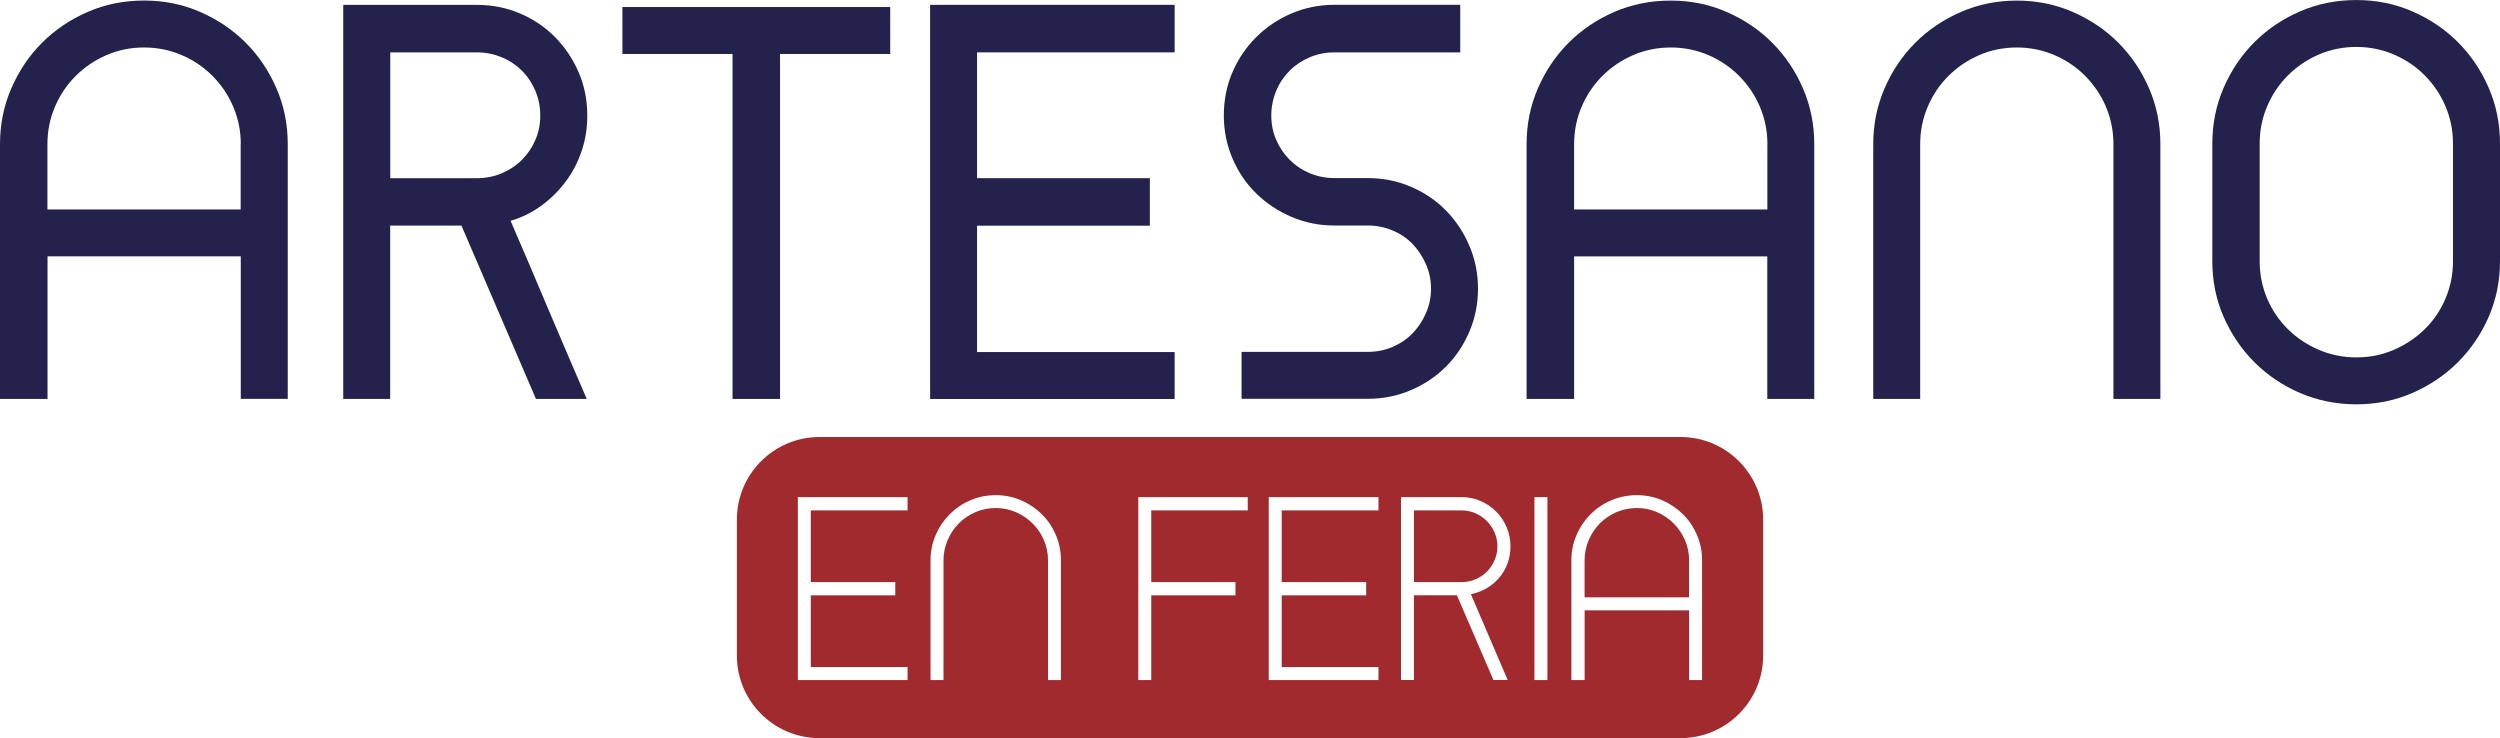 <svg xmlns="http://www.w3.org/2000/svg" id="Livello_2" data-name="Livello 2" viewBox="0 0 547.51 161.65"><defs><style>      .cls-1 {        fill: #a02a2e;      }      .cls-2 {        fill: #24224d;      }    </style></defs><g id="Livello_1-2" data-name="Livello 1"><g><path class="cls-2" d="M10.41,56.15v31.22H0V31.57c0-4.33.82-8.41,2.48-12.23,1.66-3.82,3.9-7.15,6.74-9.99,2.84-2.84,6.17-5.08,9.99-6.74C23.04.94,27.15.12,31.57.12s8.41.82,12.23,2.48c3.82,1.66,7.15,3.9,10,6.74,2.84,2.84,5.08,6.17,6.74,9.99,1.66,3.82,2.48,7.9,2.48,12.23v55.8h-10.29v-31.22H10.41ZM52.73,31.57c0-2.92-.56-5.65-1.66-8.22-1.1-2.57-2.62-4.8-4.55-6.74-1.94-1.94-4.17-3.45-6.74-4.55-2.57-1.1-5.3-1.66-8.22-1.66s-5.66.56-8.22,1.66c-2.55,1.1-4.8,2.63-6.74,4.55-1.94,1.94-3.45,4.17-4.55,6.74-1.1,2.57-1.66,5.3-1.66,8.22v14.3h42.32v-14.3Z"></path><path class="cls-2" d="M75.19,1.07h29.32c3.32,0,6.45.63,9.4,1.89,2.95,1.26,5.52,3,7.68,5.2s3.88,4.77,5.14,7.68c1.26,2.92,1.89,6.07,1.89,9.46,0,2.76-.41,5.36-1.25,7.8-.82,2.44-1.98,4.67-3.49,6.68-1.5,2.01-3.27,3.76-5.32,5.26-2.06,1.5-4.29,2.6-6.74,3.32,1.34,3.07,2.72,6.28,4.14,9.63,1.42,3.35,2.84,6.7,4.26,10.05,1.42,3.35,2.84,6.68,4.26,9.99s2.76,6.43,4.02,9.34h-11.12l-16.32-37.96h-15.61v37.96h-10.28V1.07h.02ZM85.47,39.02h19.03c1.89,0,3.69-.35,5.38-1.07s3.17-1.69,4.43-2.95c1.26-1.26,2.25-2.72,2.95-4.38.71-1.66,1.06-3.42,1.06-5.32s-.35-3.69-1.06-5.38-1.69-3.17-2.95-4.43-2.73-2.25-4.43-2.95-3.49-1.07-5.38-1.07h-19.03v27.55Z"></path><polygon class="cls-2" points="170.83 11.82 170.83 87.37 160.43 87.37 160.43 11.82 136.31 11.82 136.31 1.54 194.96 1.54 194.96 11.82 170.85 11.82 170.83 11.82"></polygon><polygon class="cls-2" points="203.7 1.06 257.25 1.06 257.25 11.47 213.98 11.47 213.98 39.02 251.82 39.02 251.82 49.43 213.98 49.43 213.98 77.1 257.25 77.1 257.25 87.38 203.7 87.38 203.7 1.06"></polygon><path class="cls-2" d="M319.8,1.06v10.41h-27.55c-1.89,0-3.69.35-5.38,1.06-1.69.71-3.17,1.69-4.43,2.95-1.26,1.26-2.25,2.73-2.95,4.43-.7,1.69-1.07,3.48-1.07,5.38s.35,3.67,1.07,5.32c.71,1.66,1.69,3.12,2.95,4.38,1.26,1.26,2.73,2.25,4.43,2.95,1.69.71,3.48,1.06,5.38,1.06h7.33c3.3,0,6.44.63,9.4,1.89,2.95,1.26,5.52,3,7.68,5.2,2.17,2.2,3.88,4.79,5.14,7.74,1.26,2.95,1.89,6.09,1.89,9.4s-.63,6.45-1.89,9.4c-1.26,2.95-2.98,5.52-5.14,7.68-2.17,2.16-4.73,3.88-7.68,5.14-2.95,1.26-6.09,1.89-9.4,1.89h-27.67v-10.28h27.67c1.89,0,3.68-.35,5.37-1.07s3.15-1.69,4.38-2.95c1.22-1.26,2.2-2.74,2.95-4.44.75-1.69,1.12-3.48,1.12-5.38s-.38-3.68-1.12-5.37c-.75-1.69-1.73-3.17-2.95-4.44-1.22-1.26-2.69-2.25-4.38-2.95-1.69-.71-3.48-1.07-5.37-1.07h-7.33c-3.32,0-6.45-.63-9.4-1.89-2.95-1.26-5.54-2.98-7.74-5.14-2.21-2.17-3.94-4.73-5.2-7.68-1.26-2.95-1.89-6.09-1.89-9.4s.63-6.55,1.89-9.46c1.26-2.92,2.99-5.48,5.2-7.68,2.2-2.2,4.79-3.94,7.74-5.2,2.95-1.26,6.09-1.89,9.4-1.89h27.55Z"></path><path class="cls-2" d="M344.74,56.15v31.22h-10.41V31.57c0-4.33.82-8.41,2.48-12.23,1.66-3.82,3.9-7.15,6.74-9.99,2.84-2.84,6.17-5.08,9.99-6.74,3.82-1.66,7.94-2.48,12.35-2.48s8.41.82,12.23,2.48c3.82,1.66,7.15,3.9,9.99,6.74,2.84,2.84,5.08,6.17,6.74,9.99,1.66,3.82,2.48,7.9,2.48,12.23v55.8h-10.29v-31.22h-42.32ZM387.07,31.57c0-2.92-.56-5.65-1.66-8.22-1.1-2.57-2.62-4.8-4.55-6.74-1.94-1.94-4.17-3.45-6.74-4.55-2.57-1.1-5.3-1.66-8.21-1.66s-5.66.56-8.22,1.66c-2.55,1.1-4.8,2.63-6.74,4.55-1.94,1.94-3.45,4.17-4.55,6.74-1.1,2.57-1.66,5.3-1.66,8.22v14.3h42.32v-14.3Z"></path><path class="cls-2" d="M461.2,23.35c-1.1-2.57-2.63-4.8-4.55-6.74-1.94-1.94-4.17-3.45-6.74-4.55s-5.3-1.66-8.22-1.66-5.66.56-8.21,1.66-4.8,2.63-6.74,4.55c-1.94,1.92-3.45,4.17-4.55,6.74s-1.66,5.3-1.66,8.22v55.8h-10.28V31.57c0-4.33.83-8.41,2.48-12.23,1.66-3.82,3.9-7.15,6.74-9.99,2.84-2.83,6.17-5.08,9.99-6.74,3.82-1.66,7.9-2.48,12.23-2.48s8.41.82,12.23,2.48c3.82,1.66,7.15,3.9,9.99,6.74,2.84,2.84,5.08,6.17,6.74,9.99,1.66,3.82,2.48,7.9,2.48,12.23v55.8h-10.28V31.57c0-2.92-.56-5.65-1.66-8.22Z"></path><path class="cls-2" d="M547.51,57.22c0,4.33-.84,8.4-2.48,12.18-1.66,3.79-3.9,7.09-6.74,9.93-2.84,2.83-6.17,5.08-9.99,6.74-3.82,1.66-7.9,2.48-12.23,2.48s-8.53-.84-12.35-2.48c-3.82-1.66-7.15-3.9-9.99-6.74-2.84-2.84-5.08-6.15-6.74-9.93-1.66-3.79-2.48-7.84-2.48-12.18v-25.77c0-4.33.82-8.41,2.48-12.23,1.66-3.82,3.9-7.15,6.74-9.99,2.84-2.84,6.17-5.08,9.99-6.74,3.82-1.66,7.94-2.48,12.35-2.48s8.41.83,12.23,2.48c3.82,1.66,7.15,3.9,9.99,6.74,2.83,2.84,5.08,6.17,6.74,9.99,1.66,3.82,2.48,7.9,2.48,12.23v25.77ZM537.21,31.45c0-2.92-.56-5.65-1.66-8.22-1.1-2.57-2.62-4.8-4.55-6.74-1.94-1.94-4.17-3.45-6.74-4.55-2.57-1.1-5.3-1.66-8.21-1.66s-5.65.56-8.22,1.66c-2.57,1.1-4.8,2.63-6.74,4.55-1.94,1.94-3.45,4.17-4.55,6.74s-1.66,5.3-1.66,8.22v25.77c0,2.92.56,5.66,1.66,8.22,1.1,2.57,2.63,4.79,4.55,6.68,1.92,1.89,4.17,3.39,6.74,4.49,2.57,1.1,5.3,1.66,8.22,1.66s5.65-.54,8.21-1.66c2.55-1.1,4.8-2.6,6.74-4.49,1.94-1.89,3.45-4.11,4.55-6.68,1.1-2.57,1.66-5.3,1.66-8.22v-25.77Z"></path><path class="cls-1" d="M366.55,114.64c-1.04-1.04-2.25-1.86-3.64-2.47-1.39-.61-2.87-.91-4.43-.91s-3.1.3-4.49.91c-1.39.6-2.59,1.43-3.62,2.47-1.03,1.04-1.84,2.25-2.43,3.64-.6,1.39-.91,2.87-.91,4.43v8.11h22.88v-8.11h.01c0-1.57-.3-3.05-.91-4.43-.6-1.39-1.43-2.6-2.47-3.64"></path><path class="cls-1" d="M368.05,95.71h-188.58c-9.99,0-18.09,8.1-18.09,18.09v29.76c0,9.99,8.1,18.09,18.09,18.09h188.58c9.99,0,18.09-8.1,18.09-18.09v-29.76c0-9.99-8.1-18.09-18.09-18.09M198.76,111.78h-21.19v15.7h18.5v2.9h-18.5v15.71h21.19v2.84h-24.03v-40.06h24.03v2.9ZM232.36,148.93h-2.84v-26.22c0-1.57-.3-3.05-.91-4.43h.01c-.6-1.39-1.43-2.6-2.47-3.64-1.04-1.04-2.25-1.86-3.64-2.47-1.39-.6-2.87-.91-4.43-.91s-3.1.3-4.49.91c-1.39.61-2.59,1.43-3.62,2.47-1.03,1.04-1.84,2.25-2.43,3.64-.6,1.39-.91,2.87-.91,4.43v26.22h-2.84v-26.22c0-1.97.38-3.82,1.13-5.55.75-1.73,1.77-3.24,3.06-4.54,1.29-1.29,2.81-2.32,4.54-3.06,1.73-.75,3.58-1.12,5.55-1.12s3.82.38,5.55,1.12c1.73.75,3.24,1.77,4.55,3.06,1.31,1.3,2.32,2.81,3.06,4.54.75,1.73,1.12,3.58,1.12,5.55v26.22ZM273.26,111.78h-21.13v15.7h18.44v2.9h-18.44v18.56h-2.84v-40.06h0s23.97-.01,23.97-.01v2.9ZM301.89,111.78h-21.19v15.7h18.5v2.9h-18.5v15.71h21.19v2.84h-24.03v-40.06h24.03v2.9ZM322.14,130.15l8.05,18.78h-3.12l-8-18.56h-9.41v18.56h-2.84v-40.06h13.25c1.5,0,2.89.28,4.19.85,1.29.57,2.43,1.33,3.39,2.3.97.97,1.73,2.1,2.3,3.42.57,1.32.85,2.72.85,4.21,0,1.32-.22,2.57-.65,3.75-.43,1.19-1.05,2.24-1.86,3.17-.8.93-1.74,1.71-2.82,2.32-1.08.62-2.24,1.04-3.47,1.26h.17ZM338.89,148.93h-2.84v-40.06h2.84v40.06ZM372.76,148.93h-2.84v-15.27h-22.88v15.27h-2.9v-26.22c0-1.97.38-3.82,1.13-5.55.75-1.73,1.77-3.24,3.06-4.54,1.3-1.29,2.82-2.32,4.57-3.06,1.75-.75,3.62-1.12,5.58-1.12s3.82.38,5.55,1.12c1.73.75,3.24,1.77,4.55,3.06,1.31,1.3,2.32,2.81,3.06,4.54.75,1.73,1.12,3.58,1.12,5.55v26.22Z"></path><path class="cls-1" d="M327.31,122.71c.42-.94.63-1.97.63-3.06s-.21-2.12-.63-3.06c-.42-.94-.98-1.78-1.69-2.49-.71-.71-1.54-1.28-2.49-1.69-.94-.42-1.97-.63-3.06-.63h-10.41v15.7h10.41c1.09,0,2.12-.21,3.06-.6.94-.4,1.78-.96,2.49-1.67.71-.71,1.27-1.54,1.69-2.49"></path></g></g></svg>